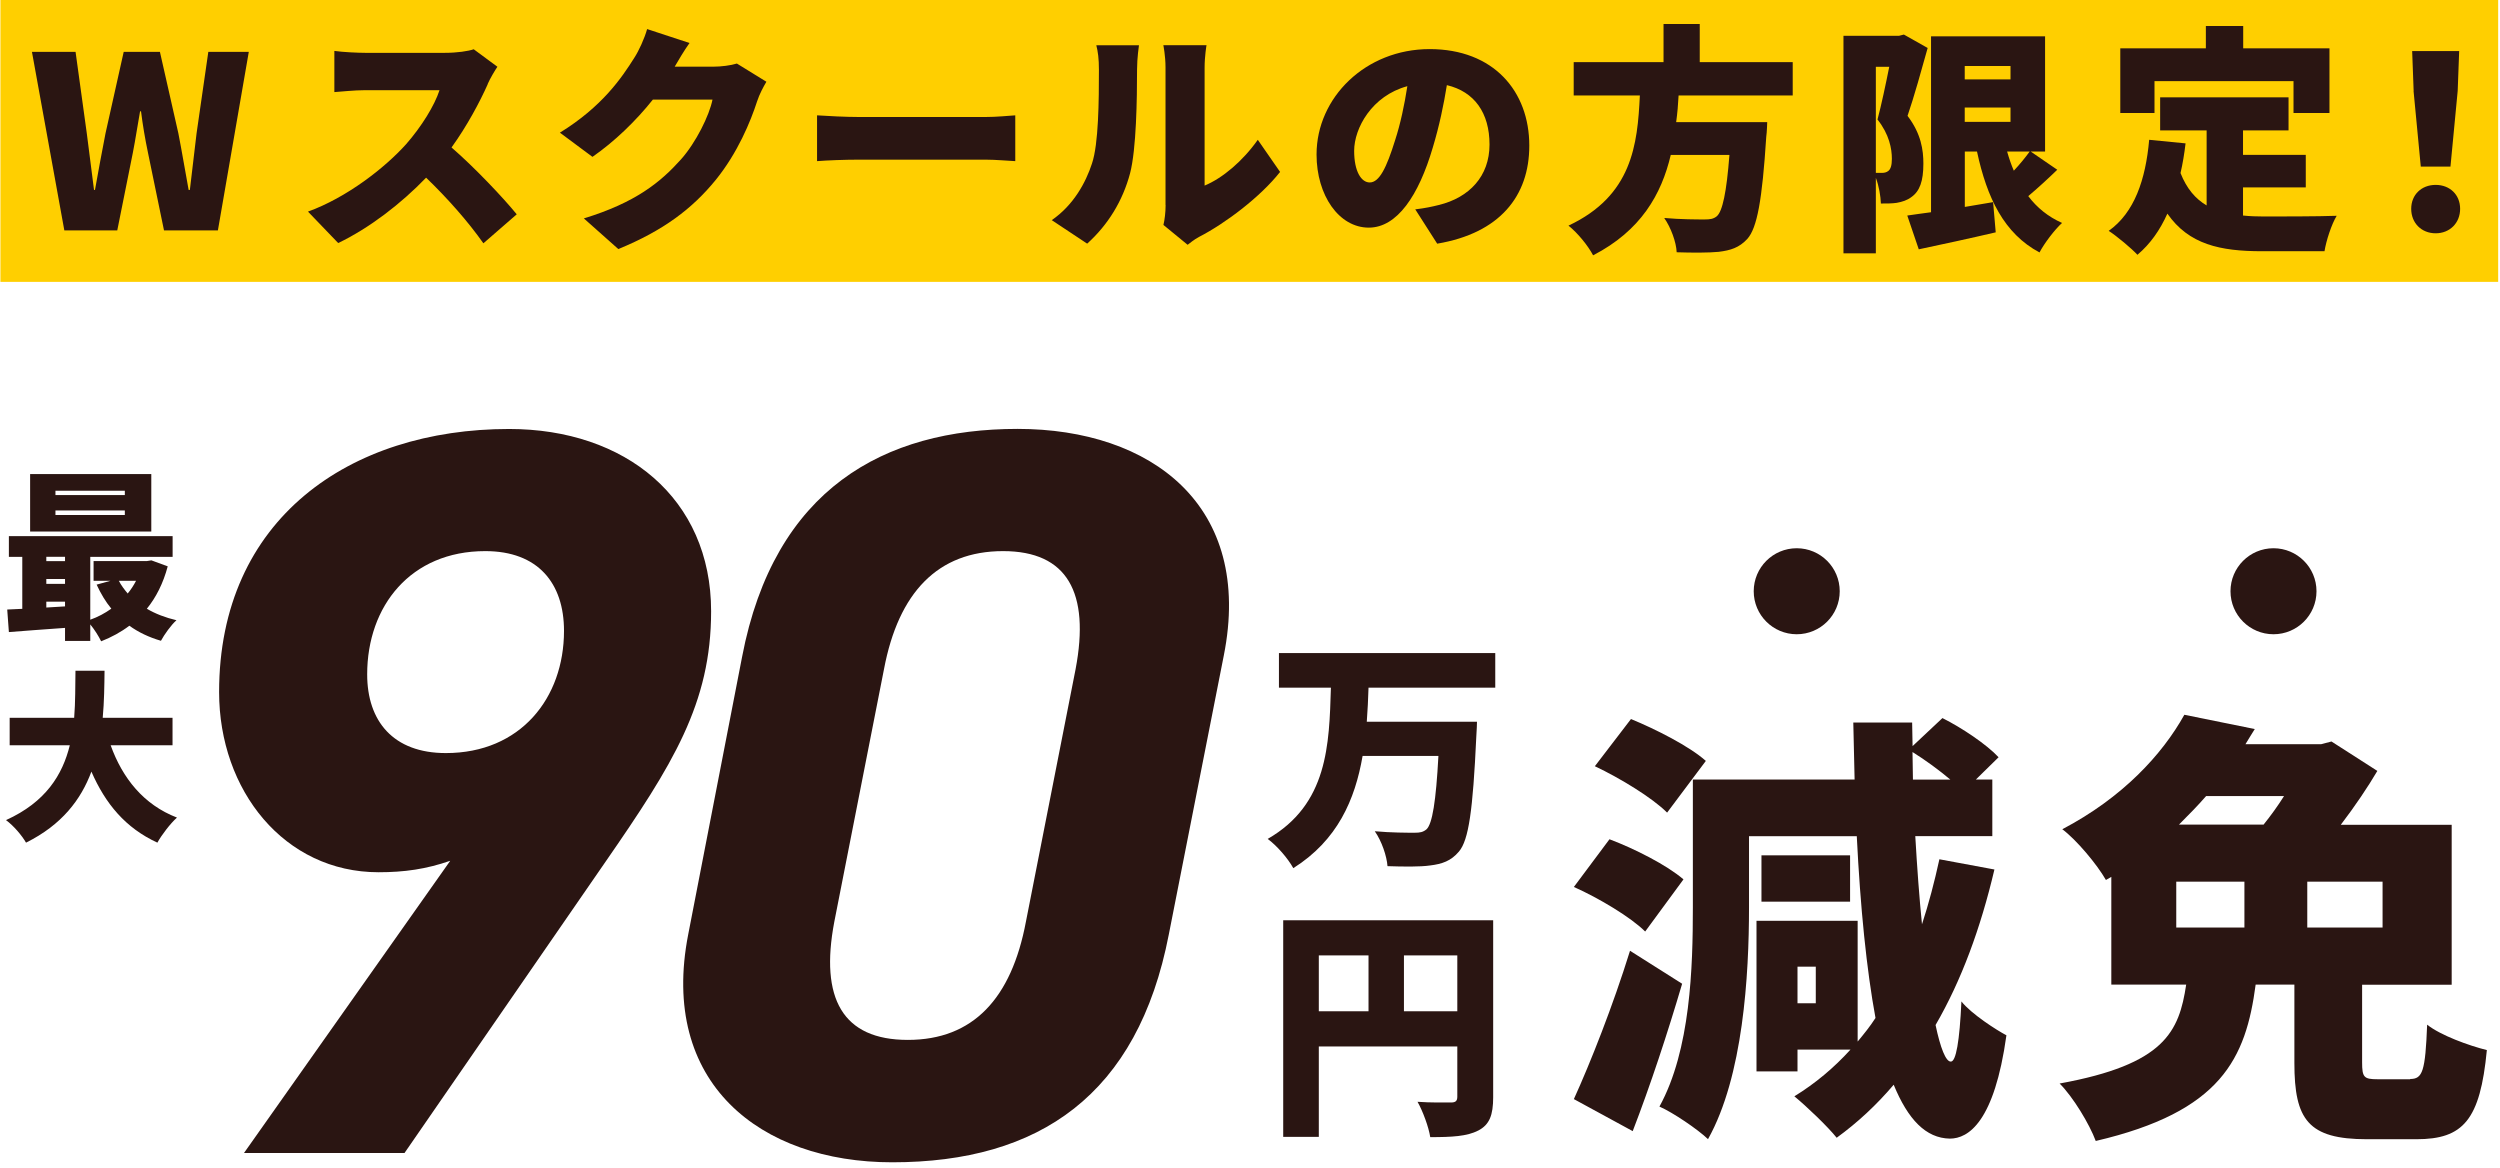 <?xml version="1.0" encoding="UTF-8"?><svg xmlns="http://www.w3.org/2000/svg" width="287.19" height="134.12" viewBox="0 0 287.19 134.12"><defs><style>.cls-1{fill:#2a1512;}.cls-2{isolation:isolate;}.cls-3{fill:#ffcf00;mix-blend-mode:multiply;}</style></defs><g class="cls-2"><g id="_レイヤー_1"><rect class="cls-3" x=".05" y="0" width="286.93" height="32.38"/><path class="cls-1" d="M3.67,5.96h5.01l1.29,9.36c.27,2.15.55,4.29.83,6.5h.11c.39-2.2.8-4.38,1.21-6.5l2.09-9.36h4.16l2.12,9.36c.41,2.09.77,4.29,1.18,6.5h.14c.25-2.2.52-4.38.77-6.5l1.35-9.36h4.65l-3.55,20.51h-6.19l-1.84-8.92c-.33-1.57-.61-3.22-.8-4.76h-.11c-.28,1.54-.52,3.19-.83,4.76l-1.79,8.92h-6.08L3.67,5.96Z"/><path class="cls-1" d="M56.03,9.67c-.91,2.04-2.37,4.79-4.16,7.27,2.67,2.31,5.97,5.81,7.49,7.68l-3.83,3.33c-1.76-2.5-4.1-5.15-6.58-7.54-2.89,3-6.5,5.78-10.1,7.51l-3.47-3.61c4.46-1.62,8.81-5.01,11.26-7.73,1.79-2.04,3.28-4.46,3.85-6.22h-8.56c-1.24,0-2.75.17-3.52.22v-4.73c.96.14,2.73.22,3.52.22h9.19c1.38,0,2.67-.19,3.3-.41l2.72,2.01c-.25.36-.83,1.32-1.13,2.01Z"/><path class="cls-1" d="M77.5,7.66h4.43c.91,0,2.01-.14,2.72-.36l3.39,2.09c-.36.61-.8,1.43-1.07,2.26-.74,2.29-2.23,5.92-4.76,9.03-2.67,3.28-6,5.81-11.18,7.93l-3.96-3.52c5.95-1.82,8.81-4.16,11.15-6.77,1.73-1.93,3.28-5.09,3.63-6.88h-6.85c-1.95,2.45-4.4,4.82-6.94,6.58l-3.74-2.78c4.87-3,7.1-6.3,8.56-8.62.5-.77,1.16-2.2,1.46-3.28l4.87,1.6c-.63.88-1.29,2.01-1.71,2.73Z"/><path class="cls-1" d="M98.62,13.44h14.62c1.24,0,2.59-.14,3.39-.19v5.26c-.72-.03-2.26-.17-3.39-.17h-14.62c-1.57,0-3.63.08-4.76.17v-5.26c1.1.08,3.41.19,4.76.19Z"/><path class="cls-1" d="M125.44,18.79c.77-2.26.8-7.32.8-10.76,0-1.29-.11-2.09-.3-2.83h4.9s-.22,1.46-.22,2.78c0,3.39-.08,9.14-.8,11.92-.85,3.19-2.53,5.92-4.93,8.09l-4.07-2.7c2.51-1.73,3.91-4.32,4.62-6.5ZM133.89,23.55V7.75c0-1.35-.25-2.56-.25-2.56h4.96s-.22,1.24-.22,2.59v13.54c2.06-.85,4.4-2.83,6.11-5.26l2.56,3.69c-2.23,2.84-6.25,5.89-9.3,7.46-.66.36-1.02.69-1.32.91l-2.78-2.28c.14-.58.25-1.43.25-2.29Z"/><path class="cls-1" d="M165.11,28.01l-2.53-3.96c1.16-.14,1.9-.3,2.7-.5,3.5-.85,5.83-3.3,5.83-6.94s-1.73-6.08-4.9-6.83c-.36,2.23-.85,4.62-1.62,7.18-1.62,5.51-4.1,9.19-7.35,9.19-3.41,0-6-3.69-6-8.4,0-6.55,5.64-12.11,12.99-12.11s11.45,4.84,11.45,11.09c0,5.81-3.41,10.05-10.57,11.26ZM157.35,20.96c1.1,0,1.93-1.68,2.92-4.87.61-1.87,1.07-4.05,1.4-6.19-4.07,1.1-6.11,4.82-6.11,7.43,0,2.39.83,3.63,1.79,3.63Z"/><path class="cls-1" d="M192.83,10.97c-.05,1.02-.14,2.04-.28,3.06h10.46s-.03,1.16-.11,1.68c-.47,7.32-1.05,10.46-2.17,11.73-.94,1.02-1.93,1.32-3.3,1.49-1.13.11-2.97.11-4.82.05-.05-1.16-.66-2.83-1.43-3.94,1.87.17,3.8.17,4.65.17.61,0,.99-.05,1.38-.36.66-.55,1.13-2.75,1.46-7.05h-6.74c-1.07,4.54-3.44,8.7-8.92,11.53-.58-1.1-1.76-2.56-2.83-3.41,7.32-3.44,7.93-9.3,8.2-14.95h-7.6v-3.83h10.32V2.76h4.16v4.38h10.68v3.83h-13.1Z"/><path class="cls-1" d="M221.44,5.52c-.69,2.48-1.57,5.64-2.31,7.79,1.57,2.06,1.82,3.94,1.82,5.48,0,2.01-.41,3.17-1.38,3.85-.47.36-1.05.55-1.68.66-.5.08-1.16.08-1.82.08-.03-.83-.22-2.01-.58-2.95v8.67h-3.72V4.11h6.39l.55-.14,2.73,1.54ZM215.49,19.86h.69c.28,0,.52-.05.74-.22.28-.22.41-.66.41-1.4,0-1.16-.3-2.81-1.65-4.51.44-1.65.96-4.1,1.35-6.06h-1.54v12.19ZM236.33,19.5c-1.1,1.07-2.29,2.15-3.33,3.03.99,1.32,2.28,2.37,3.88,3.08-.85.77-2.04,2.34-2.59,3.39-4.07-2.17-6.03-6.25-7.18-11.59h-1.4v6.36c1.07-.19,2.17-.36,3.25-.55l.3,3.47c-3.03.71-6.25,1.4-8.84,1.95l-1.32-3.88c.8-.11,1.71-.25,2.73-.38V4.17h13.1v13.24h-1.65l3.05,2.09ZM225.7,7.58v1.54h5.26v-1.54h-5.26ZM225.7,14h5.26v-1.65h-5.26v1.65ZM230.57,17.41c.22.77.47,1.51.77,2.2.69-.74,1.32-1.51,1.82-2.2h-2.59Z"/><path class="cls-1" d="M257.67,24.76c.77.08,1.57.11,2.39.11,1.73,0,6.22,0,8.37-.08-.58.94-1.21,2.86-1.4,4.07h-7.18c-4.79,0-8.4-.77-10.87-4.32-.85,1.9-1.98,3.5-3.44,4.73-.66-.72-2.37-2.15-3.3-2.75,2.95-2.09,4.24-5.86,4.65-10.46l4.18.41c-.14,1.18-.33,2.34-.58,3.41.72,1.82,1.73,2.97,3,3.72v-8.62h-5.34v-3.8h14.75v3.8h-5.23v2.81h7.21v3.74h-7.21v3.22ZM247.51,12.98h-3.94v-7.43h9.83v-2.56h4.29v2.56h9.91v7.43h-4.13v-3.66h-15.97v3.66Z"/><path class="cls-1" d="M276.99,23.99c0-1.62,1.18-2.75,2.81-2.75s2.81,1.13,2.81,2.75-1.18,2.81-2.81,2.81-2.81-1.18-2.81-2.81ZM277.27,10.44l-.17-4.57h5.4l-.17,4.57-.83,8.7h-3.41l-.83-8.7Z"/><path class="cls-1" d="M19.27,65.05c-.52,1.96-1.34,3.57-2.4,4.88.98.58,2.13,1.02,3.4,1.32-.61.54-1.4,1.65-1.78,2.36-1.38-.4-2.59-.98-3.63-1.73-.96.73-2.05,1.32-3.24,1.79-.27-.56-.77-1.36-1.25-1.94v1.9h-2.9v-1.5c-2.32.17-4.63.33-6.45.48l-.19-2.59c.52-.02,1.11-.04,1.73-.08v-5.97h-1.54v-2.38h18.81v2.38h-9.46v7.22c.88-.31,1.69-.75,2.42-1.27-.67-.81-1.21-1.73-1.69-2.76l1.59-.44h-1.94v-2.27h6.14l.5-.08,1.88.69ZM17.39,61.06H3.46v-6.6h13.92v6.6ZM5.32,63.96v.5h2.15v-.5h-2.15ZM5.32,67.07h2.15v-.56h-2.15v.56ZM7.47,69.66v-.54h-2.15v.67l2.15-.13ZM14.34,56.37h-7.97v.5h7.97v-.5ZM14.34,58.64h-7.97v.52h7.97v-.52ZM13.65,66.72c.27.52.63,1,1.02,1.46.38-.46.69-.94.96-1.46h-1.98Z"/><path class="cls-1" d="M12.71,85.61c1.36,3.78,3.78,6.83,7.62,8.31-.75.67-1.77,2-2.25,2.88-3.67-1.69-5.97-4.47-7.58-8.16-1.19,3.21-3.4,6.12-7.51,8.16-.48-.83-1.4-1.92-2.3-2.59,4.57-2.07,6.49-5.2,7.33-8.6H1.11v-3.15h7.41c.15-1.84.12-3.67.15-5.41h3.34c-.02,1.73-.04,3.57-.21,5.41h8.02v3.15h-7.1Z"/><path class="cls-1" d="M51.7,98.89c-2.74.95-5.24,1.31-8.21,1.31-10.83,0-18.32-9.4-18.32-20.7,0-19.87,14.99-30.22,33.32-30.22,13.33,0,23.2,7.97,23.2,20.94,0,10.59-4.4,17.61-12.14,28.79l-23.08,33.44h-18.44l23.68-33.55ZM55.74,63.31c-8.57,0-13.56,6.31-13.56,14.16,0,5.35,2.97,9.04,9.04,9.04,8.57,0,13.57-6.31,13.57-14.04,0-5.47-2.98-9.16-9.04-9.16Z"/><path class="cls-1" d="M134.27,107.34c-3.57,18.44-14.87,26.18-31.77,26.18-15.23,0-26.77-9.16-23.44-26.18l6.19-31.89c3.69-19.28,16.3-26.18,31.65-26.18s27.13,8.81,23.68,26.06l-6.31,32.01ZM115.23,63.31c-7.5,0-12.02,4.76-13.68,13.56l-5.71,29.03c-1.67,8.8.95,13.56,8.45,13.56s11.9-4.76,13.56-13.56l5.71-29.03c1.67-8.8-.95-13.56-8.33-13.56Z"/><path class="cls-1" d="M157.21,78.99c-.03,1.32-.11,2.6-.2,3.92h12.66s-.03,1.23-.08,1.74c-.39,8.43-.87,11.85-1.99,13.17-.92,1.09-1.93,1.43-3.31,1.6-1.18.17-3.08.14-4.9.08-.08-1.15-.67-2.89-1.46-4.01,1.88.17,3.73.17,4.59.17.59,0,.95-.06,1.35-.39.67-.62,1.09-3.22,1.37-8.43h-8.71c-.87,5.04-2.89,9.69-7.96,12.89-.62-1.12-1.85-2.55-2.94-3.36,6.92-3.98,7.06-10.81,7.26-17.37h-5.97v-3.98h24.85v3.98h-14.57Z"/><path class="cls-1" d="M171.53,126.03c0,2.07-.42,3.17-1.71,3.84-1.29.67-3.03.76-5.52.76-.17-1.15-.87-3.03-1.46-4.06,1.46.11,3.31.08,3.84.08s.73-.17.73-.67v-5.77h-15.91v10.39h-4.09v-24.88h24.12v20.31ZM151.5,116.17h5.71v-6.42h-5.71v6.42ZM167.41,116.17v-6.42h-6.13v6.42h6.13Z"/><path class="cls-1" d="M188.99,107.01c-1.64-1.64-5.32-3.84-8.19-5.12l4.09-5.48c2.87,1.08,6.6,2.97,8.5,4.61l-4.4,5.99ZM193.24,113c-1.69,5.73-3.63,11.62-5.68,16.94l-6.76-3.68c1.89-4.15,4.5-10.75,6.45-17.04l5.99,3.79ZM191.5,93.34c-1.69-1.69-5.37-3.94-8.29-5.32l4.15-5.42c2.87,1.18,6.7,3.12,8.6,4.81l-4.45,5.94ZM229.11,99.89c-1.59,6.75-3.79,12.74-6.76,17.86.56,2.66,1.18,4.2,1.74,4.2.61.05,1.02-2.35,1.23-6.91,1.12,1.43,4.09,3.33,5.17,3.89-1.38,9.93-4.35,11.87-6.5,11.87-2.76-.05-4.81-2.2-6.45-6.19-1.95,2.3-4.15,4.35-6.55,6.09-.97-1.23-3.48-3.63-4.86-4.76,2.41-1.48,4.55-3.28,6.45-5.37h-6.09v2.51h-4.71v-17.3h11.62v13.87c.72-.87,1.43-1.74,2.05-2.71-1.02-5.53-1.74-12.64-2.15-20.88h-12.38v8.19c0,7.78-.67,19.4-4.71,26.61-1.18-1.13-4.04-3.07-5.58-3.74,3.58-6.5,3.84-16.02,3.84-22.88v-14.69h18.58c-.05-2.1-.1-4.3-.15-6.55h6.76l.05,2.71,3.43-3.22c2.25,1.13,5.07,3.02,6.45,4.5l-2.61,2.56h1.89v6.5h-8.85c.21,3.63.46,7.06.77,10.13.77-2.35,1.43-4.86,2-7.47l6.35,1.18ZM212.53,103.58h-10.18v-5.32h10.18v5.32ZM208.59,111.05h-2.1v4.2h2.1v-4.2ZM219.75,89.56h4.3c-1.28-1.08-2.87-2.25-4.35-3.17l.05,3.17Z"/><path class="cls-1" d="M276.87,123.95c1.43,0,1.74-.87,1.95-6.24,1.54,1.23,4.81,2.41,6.86,2.92-.77,8.04-2.71,10.24-8.09,10.24h-5.68c-6.76,0-8.34-2.25-8.34-8.75v-9.01h-4.45c-1.13,8.5-3.94,14.59-18.37,17.96-.72-1.94-2.61-5.07-4.15-6.6,12.08-2.2,13.72-5.94,14.54-11.36h-8.6v-12.38l-.62.36c-1.02-1.79-3.38-4.61-5.01-5.83,6.91-3.63,11.46-8.55,14.02-13.15l8.09,1.64c-.36.56-.72,1.18-1.07,1.74h8.7l1.18-.31,5.27,3.38c-1.08,1.84-2.56,4.04-4.2,6.19h12.74v18.37h-10.29v8.91c0,1.74.21,1.95,1.79,1.95h3.74ZM250,106.55h7.83v-5.27h-7.83v5.27ZM253.43,91.45c-.97,1.12-2.05,2.2-3.12,3.28h9.72c.82-1.02,1.64-2.15,2.35-3.28h-8.96ZM273.7,101.28h-8.65v5.27h8.65v-5.27Z"/><circle class="cls-1" cx="206.4" cy="67.92" r="4.94"/><circle class="cls-1" cx="261.17" cy="67.92" r="4.94"/></g></g></svg>